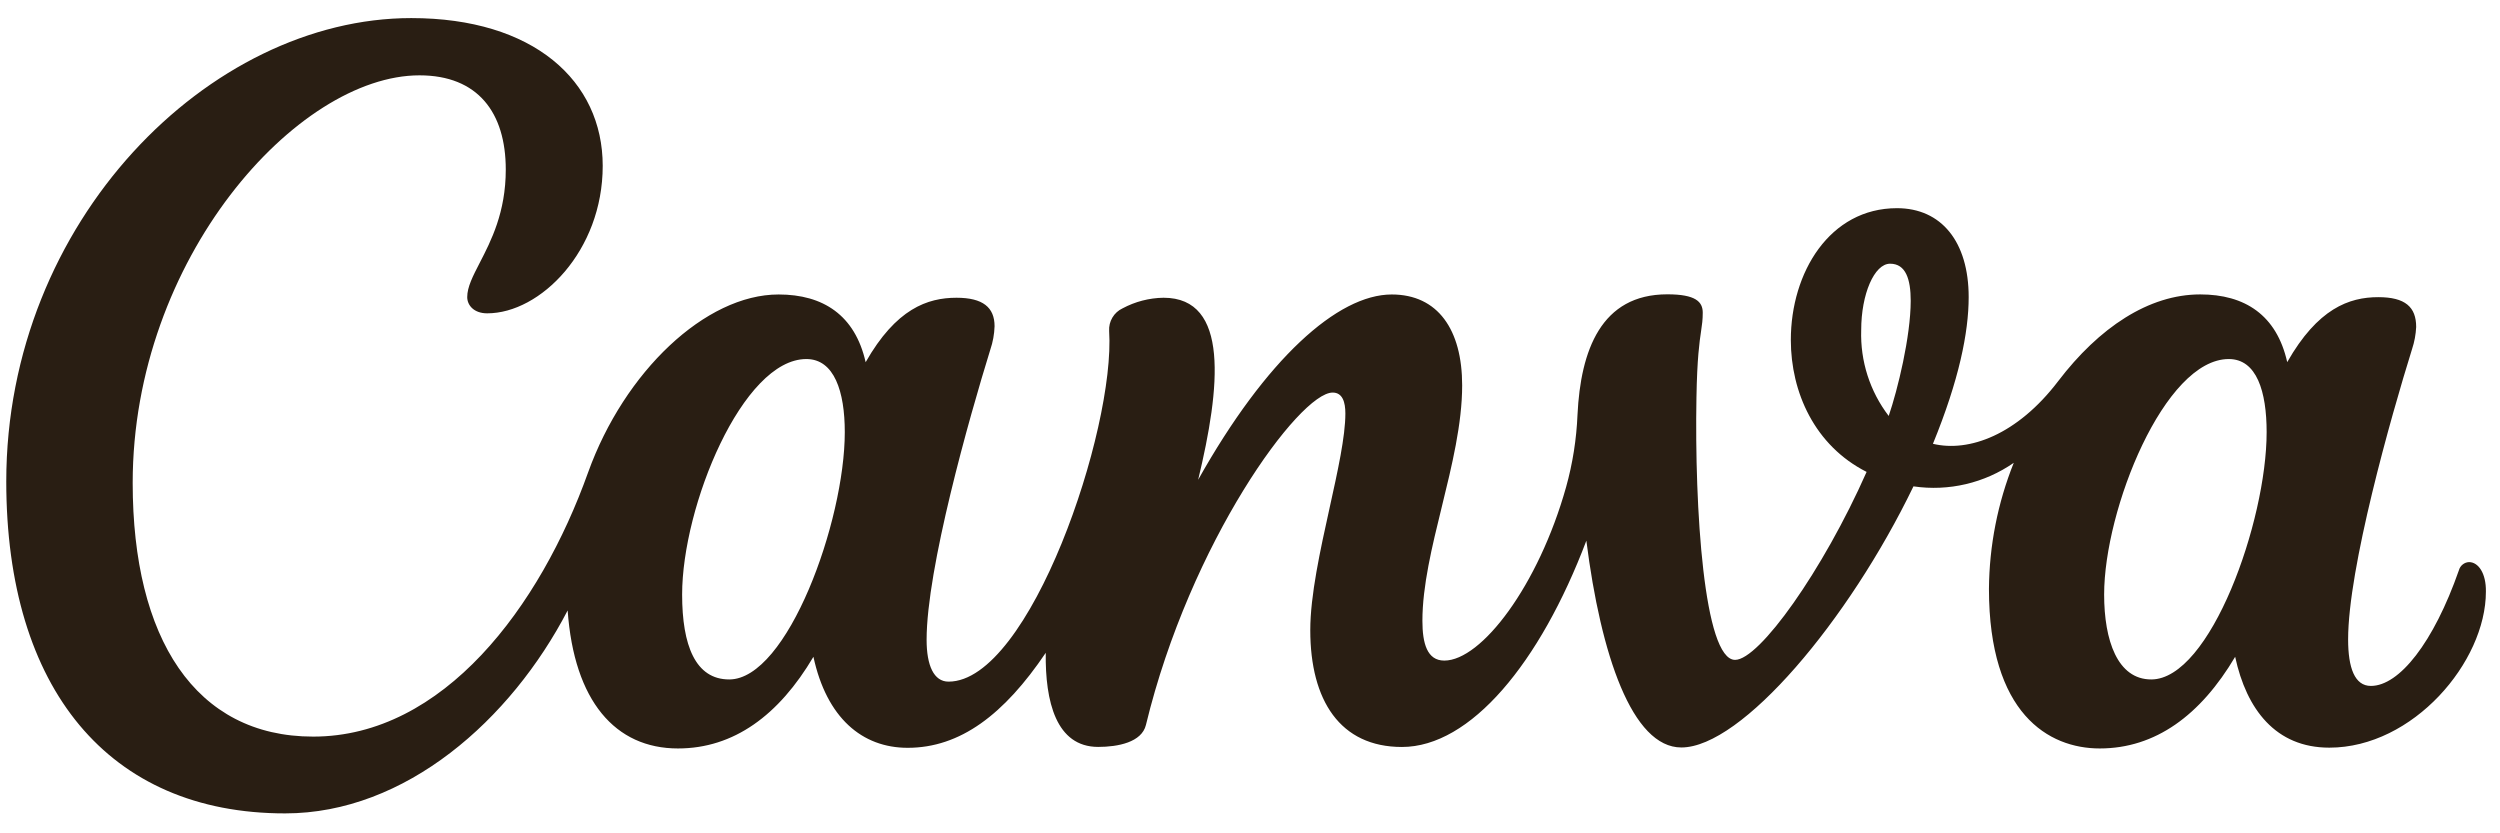 <svg xmlns="http://www.w3.org/2000/svg" width="81" height="27" viewBox="0 0 81 27" fill="none"><path fill-rule="evenodd" clip-rule="evenodd" d="M79.79 18.29C79.847 18.243 79.921 18.215 79.996 18.212C80.296 18.212 80.553 18.57 80.543 19.17C80.543 21.448 78.183 24.224 75.469 24.224C73.734 24.224 72.787 22.987 72.419 21.28C71.299 23.174 69.835 24.25 68.031 24.25C66.371 24.25 64.442 23.119 64.442 19.08C64.453 17.68 64.725 16.295 65.246 14.995C64.299 15.653 63.136 15.926 61.996 15.758C59.895 20.109 56.428 24.218 54.475 24.218C52.883 24.218 51.867 21.227 51.398 17.518C49.895 21.488 47.641 24.202 45.422 24.202C43.42 24.202 42.453 22.695 42.453 20.417C42.453 19.292 42.776 17.827 43.078 16.46C43.342 15.266 43.59 14.146 43.59 13.395C43.59 13.03 43.499 12.719 43.178 12.719C42.105 12.719 38.562 17.56 37.128 23.489C36.991 24.05 36.223 24.2 35.581 24.2C34.218 24.2 33.861 22.729 33.882 21.151C32.532 23.153 31.109 24.229 29.409 24.229C27.934 24.229 26.784 23.261 26.355 21.28C25.237 23.174 23.774 24.25 21.967 24.25C19.934 24.25 18.6 22.713 18.392 19.778C16.553 23.319 13.141 26.354 9.237 26.354C3.513 26.354 0.203 22.308 0.203 15.6C0.203 7.163 6.785 0.586 13.325 0.586C17.284 0.586 19.528 2.617 19.528 5.374C19.528 8.131 17.505 10.152 15.785 10.152C15.354 10.152 15.138 9.889 15.138 9.626C15.138 9.3 15.32 8.948 15.545 8.512C15.909 7.806 16.387 6.88 16.387 5.495C16.387 3.646 15.482 2.441 13.591 2.441C9.634 2.441 4.299 8.379 4.299 15.647C4.299 20.68 6.32 23.866 10.147 23.866C14.367 23.866 17.5 19.659 19.055 15.305C20.228 12.043 22.859 9.541 25.227 9.541C26.668 9.541 27.702 10.21 28.047 11.735C29.031 10.004 30.051 9.647 30.991 9.647C31.846 9.647 32.224 9.96 32.224 10.57C32.216 10.827 32.17 11.081 32.087 11.325C31.396 13.556 30.022 18.423 30.022 20.73C30.022 21.559 30.254 22.085 30.733 22.085C33.366 22.085 36.142 13.914 35.936 10.723C35.927 10.571 35.963 10.421 36.041 10.29C36.118 10.159 36.233 10.055 36.37 9.991C36.779 9.772 37.235 9.653 37.699 9.647C39.84 9.647 39.543 12.548 38.82 15.545C41.016 11.63 43.34 9.541 45.093 9.541C46.586 9.541 47.374 10.681 47.374 12.485C47.374 13.73 47.042 15.085 46.715 16.418C46.398 17.71 46.086 18.982 46.086 20.114C46.086 20.846 46.239 21.403 46.795 21.403C47.998 21.403 49.844 18.978 50.742 15.779C50.955 15.015 51.078 14.23 51.111 13.438C51.212 11.351 51.876 9.536 54.02 9.536C54.941 9.536 55.169 9.778 55.169 10.131C55.169 10.359 55.147 10.516 55.115 10.727C55.062 11.087 54.987 11.602 54.965 12.882C54.901 16.426 55.203 21.38 56.217 21.38C57.001 21.38 59.062 18.488 60.478 15.29C58.792 14.435 58.023 12.706 58.023 11.015C58.023 8.826 59.282 6.745 61.462 6.745C62.898 6.745 63.785 7.829 63.785 9.626C63.785 10.773 63.472 12.314 62.627 14.379C63.791 14.661 65.359 14.09 66.684 12.351C68.01 10.612 69.621 9.539 71.287 9.539C72.733 9.539 73.763 10.207 74.106 11.733C75.094 9.997 76.111 9.628 77.055 9.628C77.93 9.628 78.284 9.947 78.284 10.594C78.272 10.837 78.228 11.078 78.151 11.309C77.457 13.535 76.079 18.415 76.079 20.717C76.079 21.637 76.291 22.224 76.817 22.224C77.734 22.224 78.847 20.825 79.669 18.475C79.689 18.402 79.731 18.337 79.79 18.29ZM22.101 19.262C22.101 20.909 22.53 22.014 23.627 22.014C25.511 22.014 27.371 16.897 27.371 14.001C27.371 12.685 27.031 11.633 26.126 11.633C24.059 11.633 22.101 16.402 22.101 19.262ZM60.303 10.694C60.27 11.697 60.584 12.68 61.194 13.477C61.486 12.622 61.904 10.915 61.907 9.747C61.907 9.047 61.748 8.544 61.239 8.544C60.728 8.544 60.303 9.528 60.303 10.694ZM68.174 19.262C68.174 20.743 68.603 22.014 69.7 22.014C71.612 22.014 73.439 16.897 73.439 14.001C73.439 12.685 73.118 11.633 72.213 11.633C70.13 11.633 68.174 16.502 68.174 19.262Z" fill="#291E13"></path></svg>
